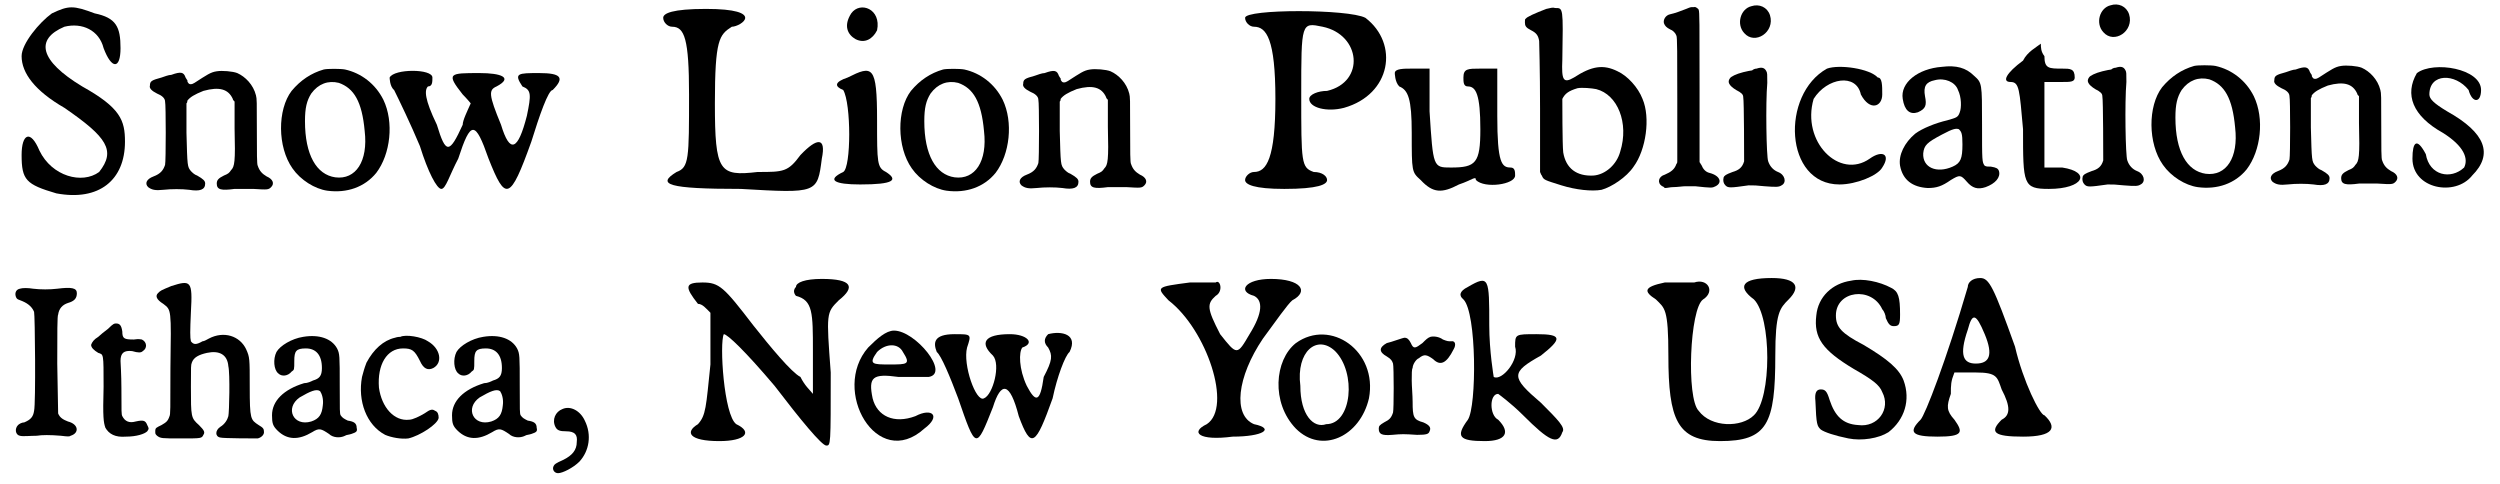 <?xml version='1.0' encoding='utf-8'?>
<svg xmlns="http://www.w3.org/2000/svg" xmlns:xlink="http://www.w3.org/1999/xlink" width="279px" height="54px" viewBox="0 0 2791 543" version="1.1">
<defs>
<path id="gl4099" d="M 38 9 C 24 19 4 43 4 57 C 4 76 19 96 52 115 C 100 148 110 163 91 187 C 72 201 38 192 24 163 C 14 139 4 144 4 168 C 4 196 9 201 43 211 C 91 220 120 196 120 153 C 120 129 115 115 72 91 C 24 62 19 38 52 24 C 72 19 91 28 96 48 C 105 72 115 72 115 48 C 115 24 110 14 86 9 C 62 0 57 0 38 9 z" fill="black"/><!-- width=134 height=220 -->
<path id="gl4100" d="M 91 9 C 84 10 80 13 66 22 C 63 24 60 24 59 22 C 58 21 58 20 58 19 C 58 19 57 18 56 16 C 54 10 51 9 40 13 C 37 13 32 15 29 16 C 18 19 16 20 16 25 C 15 28 18 31 24 34 C 29 36 33 39 33 43 C 34 46 34 110 33 114 C 31 120 28 124 20 127 C 12 130 10 135 14 139 C 18 142 22 143 31 142 C 40 141 52 141 60 142 C 72 144 78 142 78 135 C 78 132 76 130 69 126 C 66 125 64 123 62 121 C 58 116 58 116 57 78 C 57 67 57 56 57 45 C 58 44 58 43 58 42 C 61 38 66 35 76 31 C 94 26 104 29 109 40 C 109 41 110 42 111 43 C 111 53 111 63 111 73 C 112 111 111 116 107 120 C 105 123 104 124 99 126 C 93 129 91 131 91 135 C 91 142 96 143 111 141 C 116 141 120 141 132 141 C 148 142 149 142 152 139 C 156 135 154 130 147 127 C 142 124 139 121 137 115 C 136 114 136 100 136 77 C 136 42 136 40 135 36 C 132 24 123 15 114 11 C 109 9 97 8 91 9 z" fill="black"/><!-- width=165 height=156 -->
<path id="gl4101" d="M 62 12 C 48 16 36 24 26 36 C 10 57 10 99 27 123 C 36 136 52 146 66 148 C 88 151 108 144 121 128 C 137 107 141 71 129 46 C 120 28 104 16 86 12 C 81 11 66 11 62 12 M 79 27 C 96 33 105 48 108 81 C 112 115 98 136 75 133 C 54 130 41 108 41 70 C 41 55 43 47 48 39 C 56 28 67 24 79 27 z" fill="black"/><!-- width=150 height=160 -->
<path id="gl4102" d="M 9 14 C 9 14 9 24 14 28 C 19 38 33 67 43 91 C 52 120 62 139 67 139 C 72 139 76 124 86 105 C 100 62 105 62 120 105 C 139 153 144 153 168 86 C 177 57 187 28 192 28 C 206 14 201 9 177 9 C 153 9 148 9 158 24 C 168 28 168 33 163 57 C 153 96 144 100 134 67 C 120 33 120 28 129 24 C 148 14 134 9 110 9 C 76 9 72 9 91 33 C 91 33 96 38 100 43 C 96 52 91 62 91 67 C 76 100 72 100 62 67 C 48 38 48 28 52 24 C 57 24 57 19 57 14 C 57 4 14 4 9 14 z" fill="black"/><!-- width=206 height=153 -->
<path id="gl4103" d="M 4 14 C 4 19 9 24 14 24 C 28 24 33 38 33 100 C 33 172 33 182 19 187 C -4 201 9 206 91 206 C 177 211 177 211 182 172 C 187 148 177 148 158 168 C 144 187 139 187 110 187 C 67 192 62 187 62 110 C 62 38 67 33 81 24 C 86 24 96 19 96 14 C 96 9 86 4 52 4 C 14 4 4 9 4 14 z" fill="black"/><!-- width=192 height=216 -->
<path id="gl4104" d="M 28 14 C 19 28 24 38 33 43 C 43 48 52 43 57 33 C 62 9 38 0 28 14 M 24 86 C 9 91 9 96 19 100 C 28 115 28 187 19 192 C 0 201 9 206 38 206 C 76 206 81 201 67 192 C 57 187 57 182 57 134 C 57 72 52 72 24 86 z" fill="black"/><!-- width=81 height=220 -->
<path id="gl4101" d="M 62 12 C 48 16 36 24 26 36 C 10 57 10 99 27 123 C 36 136 52 146 66 148 C 88 151 108 144 121 128 C 137 107 141 71 129 46 C 120 28 104 16 86 12 C 81 11 66 11 62 12 M 79 27 C 96 33 105 48 108 81 C 112 115 98 136 75 133 C 54 130 41 108 41 70 C 41 55 43 47 48 39 C 56 28 67 24 79 27 z" fill="black"/><!-- width=150 height=160 -->
<path id="gl4100" d="M 91 9 C 84 10 80 13 66 22 C 63 24 60 24 59 22 C 58 21 58 20 58 19 C 58 19 57 18 56 16 C 54 10 51 9 40 13 C 37 13 32 15 29 16 C 18 19 16 20 16 25 C 15 28 18 31 24 34 C 29 36 33 39 33 43 C 34 46 34 110 33 114 C 31 120 28 124 20 127 C 12 130 10 135 14 139 C 18 142 22 143 31 142 C 40 141 52 141 60 142 C 72 144 78 142 78 135 C 78 132 76 130 69 126 C 66 125 64 123 62 121 C 58 116 58 116 57 78 C 57 67 57 56 57 45 C 58 44 58 43 58 42 C 61 38 66 35 76 31 C 94 26 104 29 109 40 C 109 41 110 42 111 43 C 111 53 111 63 111 73 C 112 111 111 116 107 120 C 105 123 104 124 99 126 C 93 129 91 131 91 135 C 91 142 96 143 111 141 C 116 141 120 141 132 141 C 148 142 149 142 152 139 C 156 135 154 130 147 127 C 142 124 139 121 137 115 C 136 114 136 100 136 77 C 136 42 136 40 135 36 C 132 24 123 15 114 11 C 109 9 97 8 91 9 z" fill="black"/><!-- width=165 height=156 -->
<path id="gl4105" d="M 4 14 C 4 19 9 24 14 24 C 28 24 38 38 38 105 C 38 172 28 187 14 187 C 9 187 4 192 4 196 C 4 201 14 206 48 206 C 86 206 96 201 96 196 C 96 192 91 187 81 187 C 67 182 67 177 67 100 C 67 19 67 19 91 24 C 134 33 139 86 96 96 C 86 96 76 100 76 105 C 76 115 96 120 115 115 C 168 100 177 43 139 14 C 120 4 4 4 4 14 z" fill="black"/><!-- width=172 height=216 -->
<path id="gl4106" d="M 9 9 C 9 9 9 19 14 24 C 24 28 28 38 28 76 C 28 120 28 120 38 129 C 52 144 62 144 81 134 C 96 129 100 124 100 129 C 110 139 144 134 144 124 C 144 120 144 115 139 115 C 129 115 124 110 124 57 C 124 43 124 24 124 4 C 120 4 110 4 105 4 C 91 4 86 4 86 14 C 86 19 86 24 91 24 C 100 24 105 33 105 72 C 105 110 100 115 72 115 C 52 115 52 115 48 52 C 48 33 48 19 48 4 C 43 4 38 4 28 4 C 19 4 9 4 9 9 z" fill="black"/><!-- width=158 height=153 -->
<path id="gl3861" d="M 48 7 C 35 12 26 16 25 18 C 24 18 24 20 24 22 C 24 26 25 28 31 31 C 37 34 39 37 40 43 C 40 45 41 75 41 119 C 41 142 41 166 41 190 C 42 192 42 193 43 194 C 45 199 46 199 65 205 C 81 210 99 212 110 210 C 121 207 138 196 146 184 C 160 165 165 129 156 108 C 151 95 139 82 128 77 C 112 69 99 71 79 84 C 67 91 65 87 66 64 C 67 5 67 6 58 6 C 55 5 53 6 48 7 M 104 97 C 128 103 141 135 131 167 C 127 182 114 193 101 194 C 82 195 70 186 67 168 C 66 160 66 111 66 108 C 69 102 73 99 83 96 C 88 95 99 96 104 97 z" fill="black"/><!-- width=174 height=234 -->
<path id="gl3868" d="M 49 7 C 48 7 45 8 43 9 C 38 11 30 14 25 15 C 20 16 17 21 18 25 C 19 28 21 30 25 32 C 28 33 31 36 32 39 C 33 40 33 61 33 110 C 33 133 33 157 33 180 C 33 181 33 182 32 183 C 30 189 26 192 19 195 C 12 197 10 204 16 208 C 17 208 18 209 19 210 C 22 210 25 209 28 209 C 33 209 39 208 42 208 C 45 208 48 208 53 208 C 72 210 72 210 76 208 C 84 204 81 196 69 193 C 65 192 62 189 60 184 C 59 183 59 182 58 181 C 58 153 58 124 58 97 C 58 25 58 12 57 10 C 57 9 53 6 52 7 C 52 7 51 7 49 7 z" fill="black"/><!-- width=91 height=231 -->
<path id="gl4107" d="M 39 6 C 27 9 22 26 31 36 C 43 50 66 35 60 16 C 57 7 48 3 39 6 M 45 76 C 43 76 41 77 40 78 C 39 78 34 79 30 80 C 22 82 16 85 15 87 C 12 91 14 95 22 100 C 28 103 30 105 30 108 C 31 112 31 177 31 180 C 29 187 25 190 18 192 C 10 195 9 196 8 198 C 7 202 8 205 10 207 C 13 210 15 210 36 207 C 42 207 45 207 54 208 C 67 209 70 209 73 207 C 79 204 77 195 69 192 C 64 190 60 186 58 180 C 56 175 55 115 57 92 C 57 82 57 81 56 79 C 54 75 51 74 45 76 z" fill="black"/><!-- width=85 height=258 -->
<path id="gl4108" d="M 48 9 C -4 38 0 139 62 139 C 81 139 105 129 110 120 C 120 105 110 100 96 110 C 62 134 19 91 33 43 C 48 19 81 14 86 38 C 96 57 110 52 110 38 C 110 28 110 19 105 19 C 96 9 62 4 48 9 z" fill="black"/><!-- width=124 height=153 -->
<path id="gl4096" d="M 60 9 C 33 11 13 27 16 45 C 18 58 24 63 33 60 C 42 56 43 52 41 42 C 39 31 42 26 52 24 C 63 21 75 26 78 35 C 82 43 82 55 80 60 C 78 66 76 66 66 69 C 53 72 38 78 30 84 C 18 94 11 108 13 120 C 16 136 27 144 44 145 C 54 145 60 143 70 136 C 80 130 81 130 88 138 C 94 145 100 147 109 144 C 120 140 126 133 124 126 C 123 123 121 122 115 121 C 111 121 110 121 108 120 C 105 116 105 115 105 74 C 105 27 105 27 96 19 C 87 10 76 7 60 9 M 79 79 C 82 82 83 84 83 96 C 83 112 81 117 72 121 C 54 129 38 122 39 106 C 40 97 43 94 60 85 C 73 78 76 78 79 79 z" fill="black"/><!-- width=135 height=168 -->
<path id="gl4109" d="M 28 19 C 9 33 4 43 14 43 C 24 43 24 52 28 96 C 28 158 28 163 57 163 C 96 163 105 144 72 139 C 62 139 57 139 52 139 C 52 124 52 105 52 91 C 52 76 52 57 52 43 C 57 43 62 43 72 43 C 81 43 86 43 86 38 C 86 28 81 28 72 28 C 57 28 52 28 52 14 C 48 9 48 4 48 0 C 43 4 33 9 28 19 z" fill="black"/><!-- width=100 height=172 -->
<path id="gl4107" d="M 39 6 C 27 9 22 26 31 36 C 43 50 66 35 60 16 C 57 7 48 3 39 6 M 45 76 C 43 76 41 77 40 78 C 39 78 34 79 30 80 C 22 82 16 85 15 87 C 12 91 14 95 22 100 C 28 103 30 105 30 108 C 31 112 31 177 31 180 C 29 187 25 190 18 192 C 10 195 9 196 8 198 C 7 202 8 205 10 207 C 13 210 15 210 36 207 C 42 207 45 207 54 208 C 67 209 70 209 73 207 C 79 204 77 195 69 192 C 64 190 60 186 58 180 C 56 175 55 115 57 92 C 57 82 57 81 56 79 C 54 75 51 74 45 76 z" fill="black"/><!-- width=85 height=258 -->
<path id="gl4101" d="M 62 12 C 48 16 36 24 26 36 C 10 57 10 99 27 123 C 36 136 52 146 66 148 C 88 151 108 144 121 128 C 137 107 141 71 129 46 C 120 28 104 16 86 12 C 81 11 66 11 62 12 M 79 27 C 96 33 105 48 108 81 C 112 115 98 136 75 133 C 54 130 41 108 41 70 C 41 55 43 47 48 39 C 56 28 67 24 79 27 z" fill="black"/><!-- width=150 height=160 -->
<path id="gl4100" d="M 91 9 C 84 10 80 13 66 22 C 63 24 60 24 59 22 C 58 21 58 20 58 19 C 58 19 57 18 56 16 C 54 10 51 9 40 13 C 37 13 32 15 29 16 C 18 19 16 20 16 25 C 15 28 18 31 24 34 C 29 36 33 39 33 43 C 34 46 34 110 33 114 C 31 120 28 124 20 127 C 12 130 10 135 14 139 C 18 142 22 143 31 142 C 40 141 52 141 60 142 C 72 144 78 142 78 135 C 78 132 76 130 69 126 C 66 125 64 123 62 121 C 58 116 58 116 57 78 C 57 67 57 56 57 45 C 58 44 58 43 58 42 C 61 38 66 35 76 31 C 94 26 104 29 109 40 C 109 41 110 42 111 43 C 111 53 111 63 111 73 C 112 111 111 116 107 120 C 105 123 104 124 99 126 C 93 129 91 131 91 135 C 91 142 96 143 111 141 C 116 141 120 141 132 141 C 148 142 149 142 152 139 C 156 135 154 130 147 127 C 142 124 139 121 137 115 C 136 114 136 100 136 77 C 136 42 136 40 135 36 C 132 24 123 15 114 11 C 109 9 97 8 91 9 z" fill="black"/><!-- width=165 height=156 -->
<path id="gl4110" d="M 14 14 C 0 38 9 62 43 81 C 67 96 72 110 67 120 C 52 134 28 129 24 105 C 14 86 9 91 9 110 C 9 144 57 153 76 129 C 100 105 91 81 48 57 C 33 48 28 43 28 38 C 28 14 57 14 72 33 C 76 48 86 48 86 33 C 86 9 33 0 14 14 z" fill="black"/><!-- width=100 height=153 -->
<path id="gl4111" d="M 15 16 C 10 17 9 22 11 26 C 12 28 13 28 18 30 C 25 33 29 37 31 42 C 32 45 33 145 31 153 C 30 160 27 163 20 166 C 17 166 14 168 13 169 C 9 173 10 180 15 181 C 18 182 27 181 34 181 C 40 180 49 180 61 181 C 69 182 71 182 72 181 C 82 178 81 168 69 165 C 64 163 60 161 58 156 C 58 153 58 151 57 100 C 57 66 57 46 58 45 C 59 38 63 34 69 32 C 76 30 79 27 79 21 C 79 15 73 14 57 16 C 49 17 38 17 30 16 C 24 15 18 15 15 16 z" fill="black"/><!-- width=90 height=196 -->
<path id="gl4112" d="M 41 24 C 37 27 32 31 30 33 C 25 36 23 39 22 42 C 22 45 25 48 30 51 C 36 53 36 51 36 89 C 35 124 36 129 38 135 C 42 142 49 146 61 145 C 73 145 82 142 85 139 C 87 136 87 136 85 132 C 83 127 81 126 72 128 C 65 130 60 128 57 122 C 56 120 56 118 56 91 C 56 76 55 61 55 60 C 55 51 59 48 68 49 C 75 51 78 51 80 49 C 85 46 85 39 79 36 C 78 36 76 35 70 36 C 59 36 57 35 57 27 C 56 20 54 18 50 18 C 48 18 47 18 41 24 z" fill="black"/><!-- width=100 height=163 -->
<path id="gl4113" d="M 42 10 C 30 15 30 15 27 18 C 24 21 25 25 33 30 C 42 37 42 35 41 102 C 41 149 41 154 40 156 C 38 162 36 163 31 166 C 25 169 24 169 24 173 C 24 176 24 176 26 178 C 30 181 31 181 53 181 C 76 181 76 181 78 177 C 80 174 79 172 73 166 C 64 158 64 157 64 123 C 64 99 64 99 65 96 C 67 90 73 87 82 85 C 96 82 105 87 106 100 C 108 108 107 152 106 156 C 105 160 102 165 97 168 C 91 172 91 179 97 180 C 100 181 137 181 139 181 C 143 180 146 177 146 174 C 146 170 145 169 140 166 C 131 160 130 160 130 123 C 130 91 130 90 126 81 C 119 66 101 60 84 69 C 82 70 79 72 77 72 C 70 76 67 76 64 72 C 63 68 63 61 64 39 C 66 4 64 3 42 10 z" fill="black"/><!-- width=157 height=218 -->
<path id="gl4114" d="M 52 11 C 39 13 26 21 22 28 C 18 36 19 48 24 52 C 28 56 35 55 39 50 C 42 48 42 48 42 38 C 42 27 44 24 55 24 C 66 24 73 31 73 46 C 73 55 70 58 63 60 C 61 61 57 63 53 63 C 30 70 17 83 17 99 C 17 108 18 111 23 116 C 34 127 47 127 62 118 C 70 113 72 114 81 120 C 85 124 93 125 99 122 C 100 121 103 121 106 120 C 112 118 113 117 112 113 C 112 108 109 106 102 105 C 98 103 96 102 94 99 C 93 97 93 94 93 66 C 93 32 93 30 90 24 C 84 13 70 8 52 11 M 71 72 C 73 75 75 81 74 88 C 73 98 70 103 61 106 C 41 112 31 91 48 79 C 60 72 67 69 71 72 z" fill="black"/><!-- width=124 height=147 -->
<path id="gl4115" d="M 69 7 C 68 7 66 7 63 8 C 50 11 39 21 31 36 C 28 44 28 45 26 52 C 21 79 31 106 52 117 C 59 120 70 122 78 121 C 91 118 111 105 112 98 C 112 94 111 91 108 90 C 105 88 103 88 96 93 C 91 96 83 100 79 100 C 62 102 48 86 45 64 C 43 38 54 20 72 20 C 82 20 85 22 91 34 C 95 43 100 45 106 42 C 117 36 114 20 100 12 C 93 7 75 4 69 7 z" fill="black"/><!-- width=124 height=138 -->
<path id="gl4114" d="M 52 11 C 39 13 26 21 22 28 C 18 36 19 48 24 52 C 28 56 35 55 39 50 C 42 48 42 48 42 38 C 42 27 44 24 55 24 C 66 24 73 31 73 46 C 73 55 70 58 63 60 C 61 61 57 63 53 63 C 30 70 17 83 17 99 C 17 108 18 111 23 116 C 34 127 47 127 62 118 C 70 113 72 114 81 120 C 85 124 93 125 99 122 C 100 121 103 121 106 120 C 112 118 113 117 112 113 C 112 108 109 106 102 105 C 98 103 96 102 94 99 C 93 97 93 94 93 66 C 93 32 93 30 90 24 C 84 13 70 8 52 11 M 71 72 C 73 75 75 81 74 88 C 73 98 70 103 61 106 C 41 112 31 91 48 79 C 60 72 67 69 71 72 z" fill="black"/><!-- width=124 height=147 -->
<path id="gl1537" d="M 21 28 C 13 31 9 40 13 48 C 15 52 18 53 25 53 C 35 53 38 57 37 65 C 37 74 32 80 22 85 C 13 89 12 90 11 92 C 9 96 12 100 16 100 C 21 100 33 94 40 87 C 51 75 54 57 46 41 C 41 30 30 24 21 28 z" fill="black"/><!-- width=65 height=112 -->
<path id="gl4116" d="M 129 9 C 124 14 129 19 129 19 C 148 24 148 38 148 81 C 148 100 148 115 148 129 C 144 124 139 120 134 110 C 124 105 100 76 81 52 C 48 9 43 4 24 4 C 4 4 4 9 19 28 C 24 28 28 33 33 38 C 33 57 33 76 33 96 C 28 144 28 153 19 163 C 4 172 9 182 43 182 C 72 182 81 172 62 163 C 48 153 43 72 48 62 C 52 62 72 81 105 120 C 134 158 158 187 163 187 C 168 187 168 187 168 105 C 163 38 163 38 177 24 C 196 9 192 0 158 0 C 139 0 129 4 129 9 z" fill="black"/><!-- width=196 height=192 -->
<path id="gl4117" d="M 28 19 C -14 67 38 158 91 110 C 110 96 100 86 81 96 C 57 105 38 96 33 76 C 28 52 33 48 62 52 C 76 52 96 52 96 52 C 120 48 81 0 57 0 C 48 0 38 9 28 19 M 67 24 C 76 38 72 38 52 38 C 33 38 28 38 38 24 C 48 14 62 14 67 24 z" fill="black"/><!-- width=115 height=134 -->
<path id="gl4118" d="M 129 4 C 124 9 124 14 129 19 C 134 28 134 33 124 52 C 120 81 115 81 105 62 C 96 43 96 24 100 19 C 115 14 105 4 86 4 C 57 4 52 14 67 28 C 76 38 67 72 57 76 C 48 81 33 38 38 19 C 43 4 43 4 24 4 C 0 4 0 14 4 24 C 9 28 19 52 28 76 C 48 134 48 134 67 86 C 76 57 86 57 96 96 C 110 134 115 129 134 76 C 139 52 148 28 153 24 C 163 4 144 0 129 4 z" fill="black"/><!-- width=168 height=134 -->
<path id="gl4119" d="M 38 4 C 0 9 0 9 14 24 C 57 57 86 144 57 163 C 38 172 48 182 86 177 C 120 177 134 168 110 163 C 86 153 91 110 120 67 C 134 48 148 28 153 24 C 172 14 163 0 129 0 C 100 0 91 14 110 19 C 120 24 120 38 105 62 C 91 86 91 86 72 62 C 57 33 57 28 67 19 C 76 14 72 0 67 4 C 62 4 52 4 38 4 z" fill="black"/><!-- width=172 height=192 -->
<path id="gl4120" d="M 28 19 C 4 38 0 86 28 115 C 57 144 100 124 110 81 C 120 28 67 -9 28 19 M 72 28 C 96 52 91 110 62 110 C 48 115 33 100 33 67 C 28 28 52 9 72 28 z" fill="black"/><!-- width=124 height=139 -->
<path id="gl4121" d="M 86 27 C 83 28 81 30 77 34 C 69 40 67 41 64 34 C 62 30 60 28 57 28 C 55 28 42 33 37 34 C 28 39 28 44 37 49 C 42 52 43 54 44 57 C 45 60 45 109 44 112 C 42 118 40 120 34 123 C 29 126 28 127 28 130 C 28 136 31 138 43 137 C 54 136 56 136 71 137 C 82 137 84 136 85 133 C 87 129 85 126 78 123 C 67 120 66 117 66 100 C 66 93 65 82 65 76 C 65 69 65 63 66 62 C 66 58 70 52 73 51 C 79 46 82 47 89 52 C 97 60 104 57 112 41 C 115 36 114 31 109 32 C 106 32 105 32 100 30 C 96 27 90 26 86 27 z" fill="black"/><!-- width=125 height=154 -->
<path id="gl4122" d="M 14 14 C 4 19 4 24 9 28 C 24 43 24 148 14 163 C 0 182 4 187 33 187 C 57 187 62 177 48 163 C 38 158 38 134 48 134 C 48 134 62 144 76 158 C 105 187 115 192 120 177 C 124 172 115 163 96 144 C 62 115 62 110 96 91 C 120 72 120 67 91 67 C 67 67 67 67 67 81 C 72 96 52 120 43 115 C 43 115 38 86 38 57 C 38 4 38 0 14 14 z" fill="black"/><!-- width=134 height=192 -->
<path id="gl4123" d="M 24 9 C 0 14 0 19 14 28 C 24 38 28 38 28 91 C 28 163 38 187 86 187 C 139 187 148 168 148 91 C 148 43 153 38 163 28 C 177 14 172 4 144 4 C 110 4 105 14 124 28 C 144 48 144 139 124 158 C 110 172 76 172 62 153 C 48 139 52 38 67 28 C 81 19 72 4 57 9 C 48 9 33 9 24 9 z" fill="black"/><!-- width=182 height=196 -->
<path id="gl4124" d="M 55 10 C 34 13 18 28 16 49 C 13 74 23 88 58 109 C 79 121 87 127 90 135 C 100 154 85 175 63 172 C 46 171 37 162 31 144 C 28 134 26 132 21 132 C 16 132 14 136 15 145 C 16 172 17 173 21 177 C 25 180 37 184 52 187 C 67 190 86 187 97 180 C 115 166 122 144 114 122 C 109 109 96 98 69 82 C 44 69 38 62 38 49 C 38 21 78 16 90 42 C 92 44 94 49 94 52 C 97 59 99 61 103 61 C 109 61 110 59 110 48 C 110 28 108 22 100 18 C 87 11 68 7 55 10 z" fill="black"/><!-- width=132 height=202 -->
<path id="gl4125" d="M 67 14 C 43 96 19 158 14 163 C 0 177 4 182 33 182 C 62 182 62 177 52 163 C 43 153 43 148 48 134 C 48 124 48 120 52 110 C 57 110 67 110 76 110 C 100 110 100 115 105 129 C 115 148 115 158 105 163 C 91 177 96 182 129 182 C 163 182 168 172 153 158 C 148 158 129 120 120 81 C 96 14 91 4 81 4 C 72 4 67 9 67 14 M 86 67 C 96 91 91 100 76 100 C 62 100 57 91 67 62 C 72 43 76 43 86 67 z" fill="black"/><!-- width=172 height=192 -->
</defs>
<use xlink:href="#gl4099" x="13" y="6"/>
<use xlink:href="#gl4100" x="145" y="71"/>
<use xlink:href="#gl4101" x="294" y="66"/>
<use xlink:href="#gl4102" x="421" y="73"/>
<use xlink:href="#gl4103" x="733" y="6"/>
<use xlink:href="#gl4104" x="920" y="1"/>
<use xlink:href="#gl4101" x="989" y="66"/>
<use xlink:href="#gl4100" x="1125" y="69"/>
<use xlink:href="#gl4105" x="1386" y="6"/>
<use xlink:href="#gl4106" x="1549" y="73"/>
<use xlink:href="#gl3861" x="1680" y="3"/>
<use xlink:href="#gl3868" x="1842" y="1"/>
<use xlink:href="#gl4107" x="1919" y="1"/>
<use xlink:href="#gl4108" x="1995" y="68"/>
<use xlink:href="#gl4096" x="2112" y="66"/>
<use xlink:href="#gl4109" x="2235" y="49"/>
<use xlink:href="#gl4107" x="2322" y="0"/>
<use xlink:href="#gl4101" x="2393" y="62"/>
<use xlink:href="#gl4100" x="2529" y="65"/>
<use xlink:href="#gl4110" x="2691" y="68"/>
<use xlink:href="#gl4111" x="0" y="308"/>
<use xlink:href="#gl4112" x="73" y="345"/>
<use xlink:href="#gl4113" x="143" y="311"/>
<use xlink:href="#gl4114" x="281" y="367"/>
<use xlink:href="#gl4115" x="373" y="371"/>
<use xlink:href="#gl4114" x="483" y="367"/>
<use xlink:href="#gl1537" x="603" y="431"/>
<use xlink:href="#gl4116" x="757" y="313"/>
<use xlink:href="#gl4117" x="939" y="371"/>
<use xlink:href="#gl4118" x="1040" y="371"/>
<use xlink:href="#gl4119" x="1290" y="313"/>
<use xlink:href="#gl4120" x="1419" y="366"/>
<use xlink:href="#gl4121" x="1512" y="351"/>
<use xlink:href="#gl4122" x="1626" y="308"/>
<use xlink:href="#gl4123" x="1837" y="308"/>
<use xlink:href="#gl4124" x="2015" y="305"/>
<use xlink:href="#gl4125" x="2134" y="308"/>
</svg>
